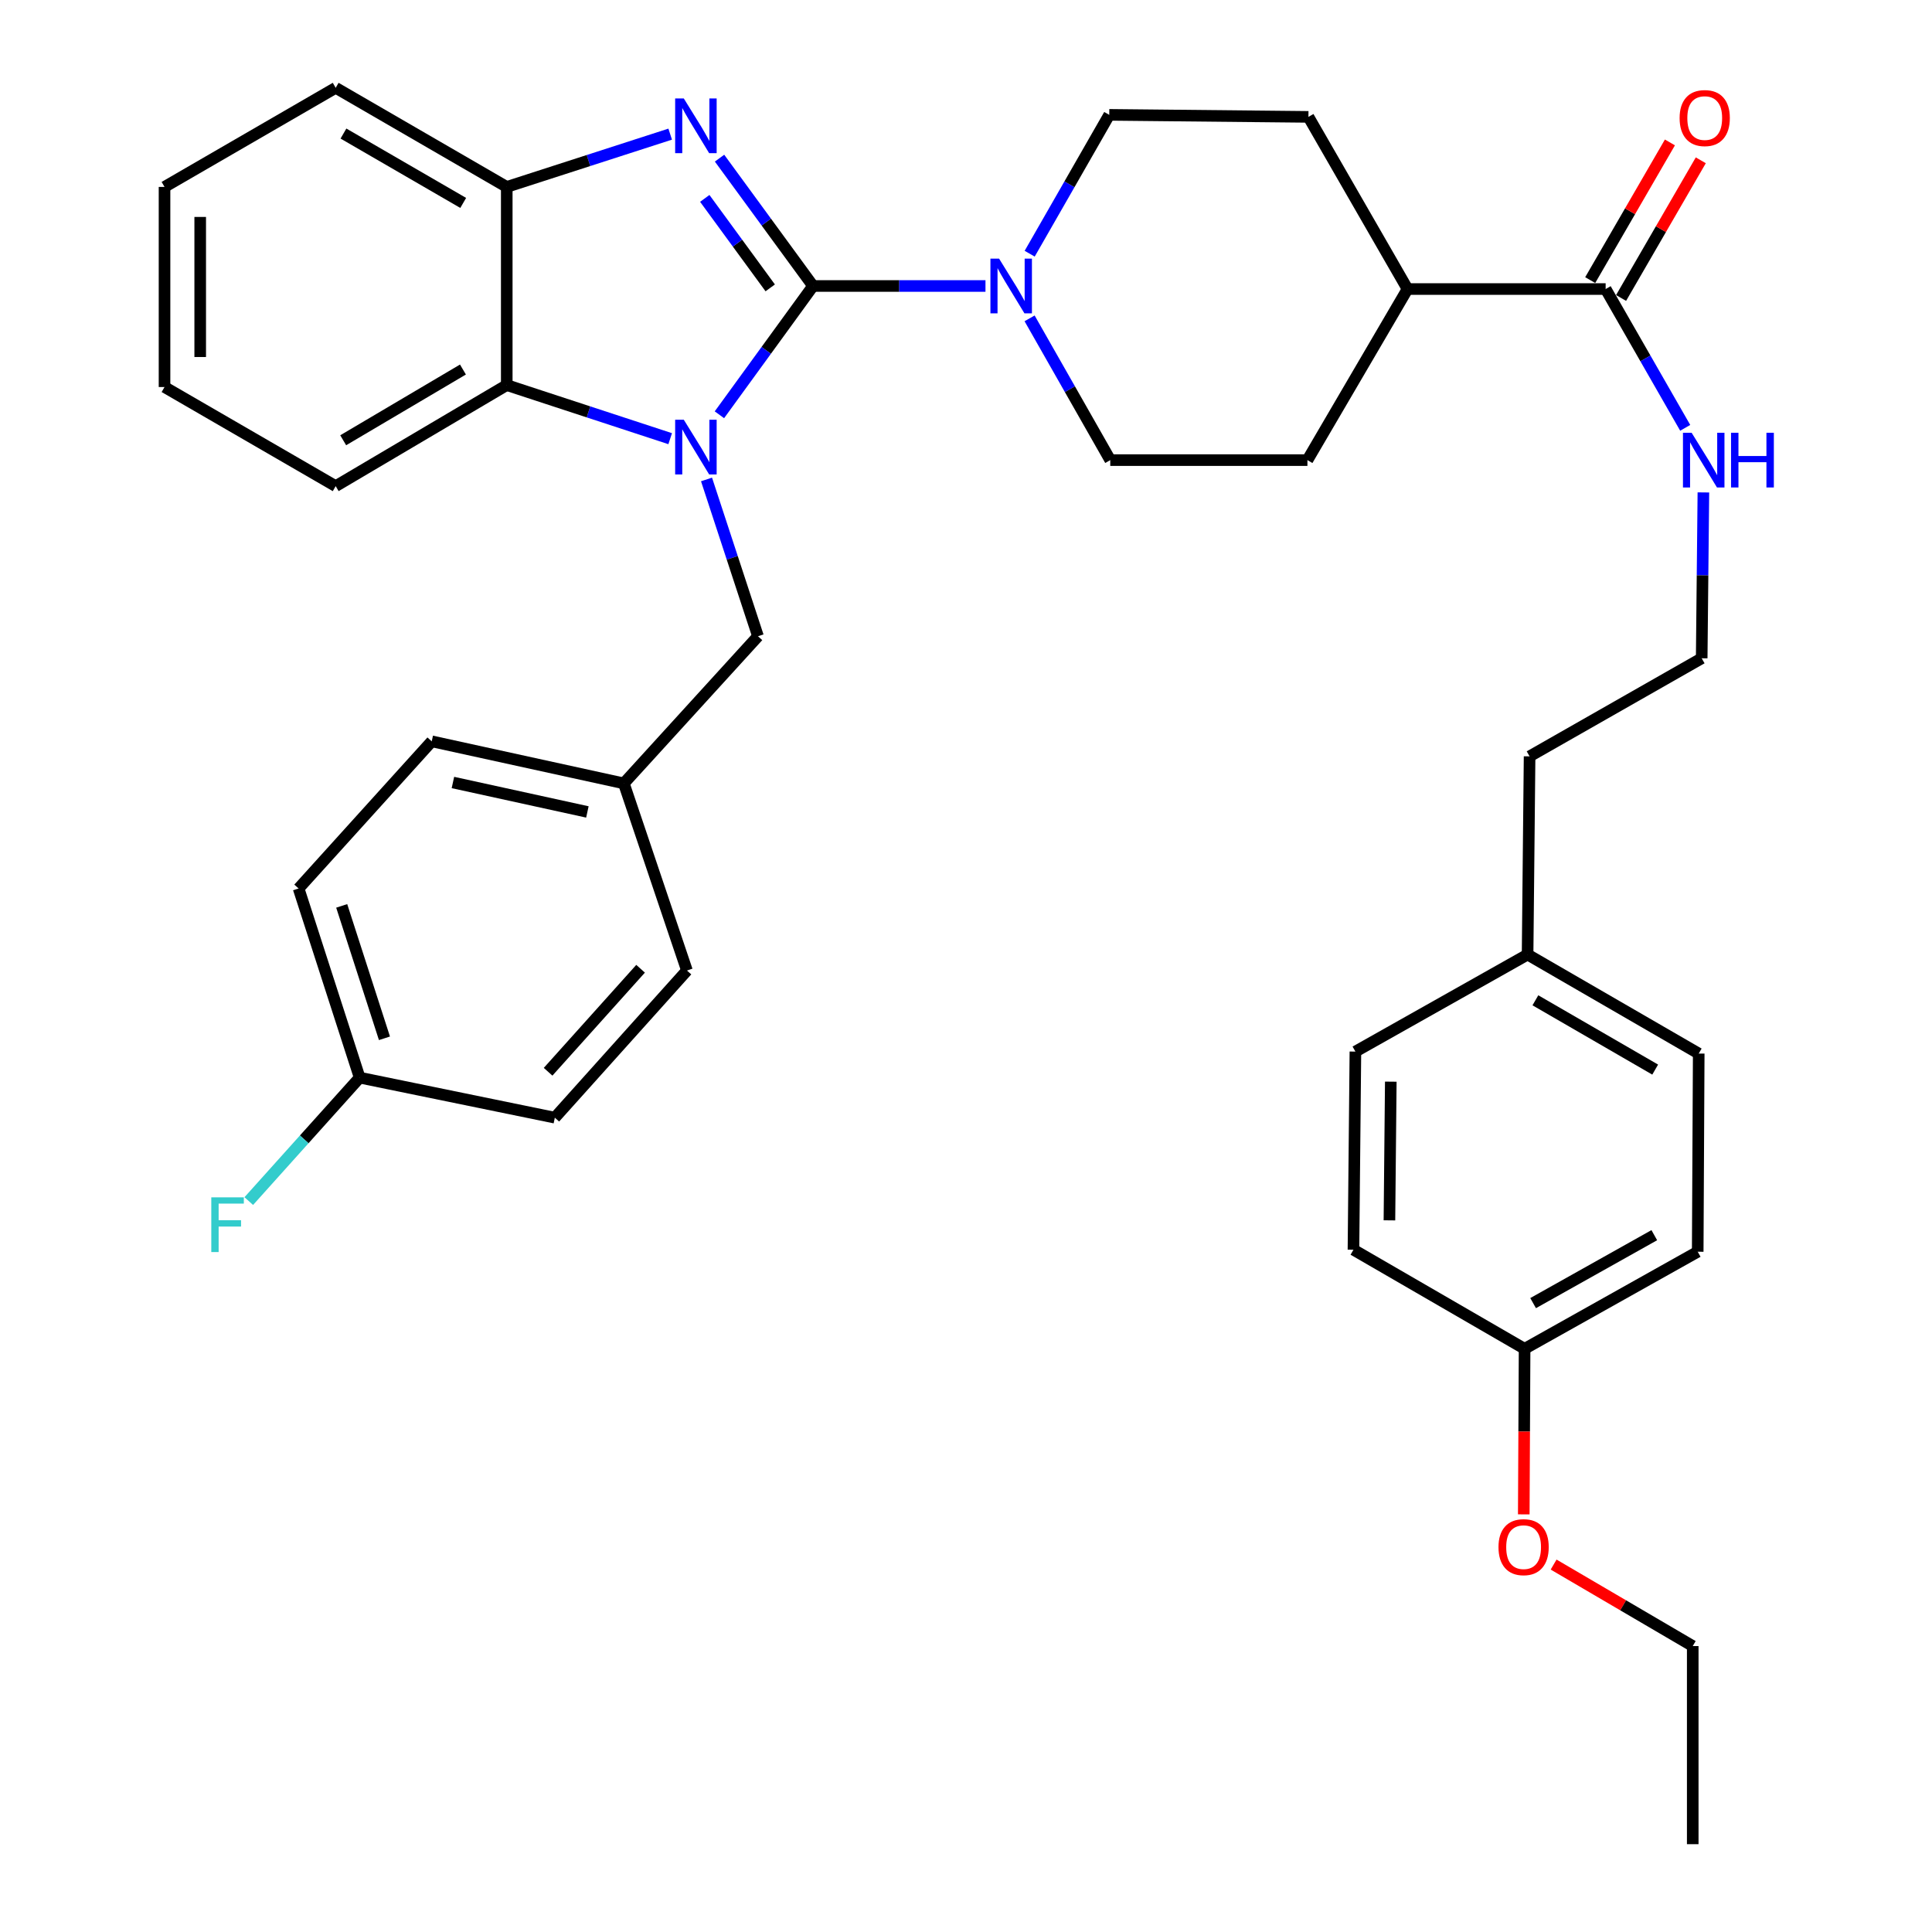 <?xml version='1.0' encoding='iso-8859-1'?>
<svg version='1.1' baseProfile='full'
              xmlns='http://www.w3.org/2000/svg'
                      xmlns:rdkit='http://www.rdkit.org/xml'
                      xmlns:xlink='http://www.w3.org/1999/xlink'
                  xml:space='preserve'
width='1000px' height='1000px' viewBox='0 0 1000 1000'>
<!-- END OF HEADER -->
<rect style='opacity:1.0;fill:#FFFFFF;stroke:none' width='1000' height='1000' x='0' y='0'> </rect>
<path class='bond-0' d='M 420.831,148.026 L 396.6,181.356' style='fill:none;fill-rule:evenodd;stroke:#000000;stroke-width:6px;stroke-linecap:butt;stroke-linejoin:miter;stroke-opacity:1' />
<path class='bond-0' d='M 396.6,181.356 L 372.368,214.686' style='fill:none;fill-rule:evenodd;stroke:#0000FF;stroke-width:6px;stroke-linecap:butt;stroke-linejoin:miter;stroke-opacity:1' />
<path class='bond-1' d='M 420.831,148.026 L 396.633,114.943' style='fill:none;fill-rule:evenodd;stroke:#000000;stroke-width:6px;stroke-linecap:butt;stroke-linejoin:miter;stroke-opacity:1' />
<path class='bond-1' d='M 396.633,114.943 L 372.435,81.859' style='fill:none;fill-rule:evenodd;stroke:#0000FF;stroke-width:6px;stroke-linecap:butt;stroke-linejoin:miter;stroke-opacity:1' />
<path class='bond-1' d='M 398.667,149.003 L 381.728,125.845' style='fill:none;fill-rule:evenodd;stroke:#000000;stroke-width:6px;stroke-linecap:butt;stroke-linejoin:miter;stroke-opacity:1' />
<path class='bond-1' d='M 381.728,125.845 L 364.789,102.686' style='fill:none;fill-rule:evenodd;stroke:#0000FF;stroke-width:6px;stroke-linecap:butt;stroke-linejoin:miter;stroke-opacity:1' />
<path class='bond-2' d='M 420.831,148.026 L 465.455,148.026' style='fill:none;fill-rule:evenodd;stroke:#000000;stroke-width:6px;stroke-linecap:butt;stroke-linejoin:miter;stroke-opacity:1' />
<path class='bond-2' d='M 465.455,148.026 L 510.079,148.026' style='fill:none;fill-rule:evenodd;stroke:#0000FF;stroke-width:6px;stroke-linecap:butt;stroke-linejoin:miter;stroke-opacity:1' />
<path class='bond-3' d='M 346.884,227.058 L 304.59,213.19' style='fill:none;fill-rule:evenodd;stroke:#0000FF;stroke-width:6px;stroke-linecap:butt;stroke-linejoin:miter;stroke-opacity:1' />
<path class='bond-3' d='M 304.59,213.19 L 262.296,199.322' style='fill:none;fill-rule:evenodd;stroke:#000000;stroke-width:6px;stroke-linecap:butt;stroke-linejoin:miter;stroke-opacity:1' />
<path class='bond-6' d='M 365.693,248.159 L 379.012,288.738' style='fill:none;fill-rule:evenodd;stroke:#0000FF;stroke-width:6px;stroke-linecap:butt;stroke-linejoin:miter;stroke-opacity:1' />
<path class='bond-6' d='M 379.012,288.738 L 392.331,329.317' style='fill:none;fill-rule:evenodd;stroke:#000000;stroke-width:6px;stroke-linecap:butt;stroke-linejoin:miter;stroke-opacity:1' />
<path class='bond-4' d='M 346.887,69.431 L 304.591,83.091' style='fill:none;fill-rule:evenodd;stroke:#0000FF;stroke-width:6px;stroke-linecap:butt;stroke-linejoin:miter;stroke-opacity:1' />
<path class='bond-4' d='M 304.591,83.091 L 262.296,96.751' style='fill:none;fill-rule:evenodd;stroke:#000000;stroke-width:6px;stroke-linecap:butt;stroke-linejoin:miter;stroke-opacity:1' />
<path class='bond-7' d='M 532.96,131.314 L 553.553,95.381' style='fill:none;fill-rule:evenodd;stroke:#0000FF;stroke-width:6px;stroke-linecap:butt;stroke-linejoin:miter;stroke-opacity:1' />
<path class='bond-7' d='M 553.553,95.381 L 574.145,59.448' style='fill:none;fill-rule:evenodd;stroke:#000000;stroke-width:6px;stroke-linecap:butt;stroke-linejoin:miter;stroke-opacity:1' />
<path class='bond-8' d='M 532.916,164.779 L 553.792,201.466' style='fill:none;fill-rule:evenodd;stroke:#0000FF;stroke-width:6px;stroke-linecap:butt;stroke-linejoin:miter;stroke-opacity:1' />
<path class='bond-8' d='M 553.792,201.466 L 574.669,238.154' style='fill:none;fill-rule:evenodd;stroke:#000000;stroke-width:6px;stroke-linecap:butt;stroke-linejoin:miter;stroke-opacity:1' />
<path class='bond-28' d='M 262.296,199.322 L 173.748,251.624' style='fill:none;fill-rule:evenodd;stroke:#000000;stroke-width:6px;stroke-linecap:butt;stroke-linejoin:miter;stroke-opacity:1' />
<path class='bond-28' d='M 239.622,191.268 L 177.639,227.879' style='fill:none;fill-rule:evenodd;stroke:#000000;stroke-width:6px;stroke-linecap:butt;stroke-linejoin:miter;stroke-opacity:1' />
<path class='bond-36' d='M 262.296,199.322 L 262.296,96.751' style='fill:none;fill-rule:evenodd;stroke:#000000;stroke-width:6px;stroke-linecap:butt;stroke-linejoin:miter;stroke-opacity:1' />
<path class='bond-29' d='M 262.296,96.751 L 173.748,45.455' style='fill:none;fill-rule:evenodd;stroke:#000000;stroke-width:6px;stroke-linecap:butt;stroke-linejoin:miter;stroke-opacity:1' />
<path class='bond-29' d='M 239.757,105.035 L 177.774,69.128' style='fill:none;fill-rule:evenodd;stroke:#000000;stroke-width:6px;stroke-linecap:butt;stroke-linejoin:miter;stroke-opacity:1' />
<path class='bond-5' d='M 831.078,149.606 L 728.537,149.606' style='fill:none;fill-rule:evenodd;stroke:#000000;stroke-width:6px;stroke-linecap:butt;stroke-linejoin:miter;stroke-opacity:1' />
<path class='bond-10' d='M 839.068,154.233 L 859.697,118.603' style='fill:none;fill-rule:evenodd;stroke:#000000;stroke-width:6px;stroke-linecap:butt;stroke-linejoin:miter;stroke-opacity:1' />
<path class='bond-10' d='M 859.697,118.603 L 880.327,82.973' style='fill:none;fill-rule:evenodd;stroke:#FF0000;stroke-width:6px;stroke-linecap:butt;stroke-linejoin:miter;stroke-opacity:1' />
<path class='bond-10' d='M 823.087,144.98 L 843.716,109.35' style='fill:none;fill-rule:evenodd;stroke:#000000;stroke-width:6px;stroke-linecap:butt;stroke-linejoin:miter;stroke-opacity:1' />
<path class='bond-10' d='M 843.716,109.35 L 864.345,73.72' style='fill:none;fill-rule:evenodd;stroke:#FF0000;stroke-width:6px;stroke-linecap:butt;stroke-linejoin:miter;stroke-opacity:1' />
<path class='bond-11' d='M 831.078,149.606 L 851.669,185.524' style='fill:none;fill-rule:evenodd;stroke:#000000;stroke-width:6px;stroke-linecap:butt;stroke-linejoin:miter;stroke-opacity:1' />
<path class='bond-11' d='M 851.669,185.524 L 872.26,221.442' style='fill:none;fill-rule:evenodd;stroke:#0000FF;stroke-width:6px;stroke-linecap:butt;stroke-linejoin:miter;stroke-opacity:1' />
<path class='bond-14' d='M 392.331,329.317 L 322.897,405.482' style='fill:none;fill-rule:evenodd;stroke:#000000;stroke-width:6px;stroke-linecap:butt;stroke-linejoin:miter;stroke-opacity:1' />
<path class='bond-13' d='M 574.145,59.448 L 677.24,60.495' style='fill:none;fill-rule:evenodd;stroke:#000000;stroke-width:6px;stroke-linecap:butt;stroke-linejoin:miter;stroke-opacity:1' />
<path class='bond-12' d='M 574.669,238.154 L 676.717,238.154' style='fill:none;fill-rule:evenodd;stroke:#000000;stroke-width:6px;stroke-linecap:butt;stroke-linejoin:miter;stroke-opacity:1' />
<path class='bond-9' d='M 728.537,149.606 L 676.717,238.154' style='fill:none;fill-rule:evenodd;stroke:#000000;stroke-width:6px;stroke-linecap:butt;stroke-linejoin:miter;stroke-opacity:1' />
<path class='bond-37' d='M 728.537,149.606 L 677.24,60.495' style='fill:none;fill-rule:evenodd;stroke:#000000;stroke-width:6px;stroke-linecap:butt;stroke-linejoin:miter;stroke-opacity:1' />
<path class='bond-27' d='M 881.67,254.878 L 881.232,297.802' style='fill:none;fill-rule:evenodd;stroke:#0000FF;stroke-width:6px;stroke-linecap:butt;stroke-linejoin:miter;stroke-opacity:1' />
<path class='bond-27' d='M 881.232,297.802 L 880.794,340.725' style='fill:none;fill-rule:evenodd;stroke:#000000;stroke-width:6px;stroke-linecap:butt;stroke-linejoin:miter;stroke-opacity:1' />
<path class='bond-19' d='M 322.897,405.482 L 355.562,502.339' style='fill:none;fill-rule:evenodd;stroke:#000000;stroke-width:6px;stroke-linecap:butt;stroke-linejoin:miter;stroke-opacity:1' />
<path class='bond-20' d='M 322.897,405.482 L 223.464,383.712' style='fill:none;fill-rule:evenodd;stroke:#000000;stroke-width:6px;stroke-linecap:butt;stroke-linejoin:miter;stroke-opacity:1' />
<path class='bond-20' d='M 304.032,420.256 L 234.43,405.016' style='fill:none;fill-rule:evenodd;stroke:#000000;stroke-width:6px;stroke-linecap:butt;stroke-linejoin:miter;stroke-opacity:1' />
<path class='bond-15' d='M 186.162,557.78 L 154.553,459.876' style='fill:none;fill-rule:evenodd;stroke:#000000;stroke-width:6px;stroke-linecap:butt;stroke-linejoin:miter;stroke-opacity:1' />
<path class='bond-15' d='M 198.994,537.421 L 176.868,468.888' style='fill:none;fill-rule:evenodd;stroke:#000000;stroke-width:6px;stroke-linecap:butt;stroke-linejoin:miter;stroke-opacity:1' />
<path class='bond-18' d='M 186.162,557.78 L 157.462,589.731' style='fill:none;fill-rule:evenodd;stroke:#000000;stroke-width:6px;stroke-linecap:butt;stroke-linejoin:miter;stroke-opacity:1' />
<path class='bond-18' d='M 157.462,589.731 L 128.762,621.682' style='fill:none;fill-rule:evenodd;stroke:#33CCCC;stroke-width:6px;stroke-linecap:butt;stroke-linejoin:miter;stroke-opacity:1' />
<path class='bond-39' d='M 186.162,557.78 L 287.174,578.504' style='fill:none;fill-rule:evenodd;stroke:#000000;stroke-width:6px;stroke-linecap:butt;stroke-linejoin:miter;stroke-opacity:1' />
<path class='bond-16' d='M 789.128,698.137 L 878.732,647.897' style='fill:none;fill-rule:evenodd;stroke:#000000;stroke-width:6px;stroke-linecap:butt;stroke-linejoin:miter;stroke-opacity:1' />
<path class='bond-16' d='M 793.537,674.493 L 856.26,639.325' style='fill:none;fill-rule:evenodd;stroke:#000000;stroke-width:6px;stroke-linecap:butt;stroke-linejoin:miter;stroke-opacity:1' />
<path class='bond-30' d='M 789.128,698.137 L 788.913,740.985' style='fill:none;fill-rule:evenodd;stroke:#000000;stroke-width:6px;stroke-linecap:butt;stroke-linejoin:miter;stroke-opacity:1' />
<path class='bond-30' d='M 788.913,740.985 L 788.699,783.834' style='fill:none;fill-rule:evenodd;stroke:#FF0000;stroke-width:6px;stroke-linecap:butt;stroke-linejoin:miter;stroke-opacity:1' />
<path class='bond-40' d='M 789.128,698.137 L 700.549,646.851' style='fill:none;fill-rule:evenodd;stroke:#000000;stroke-width:6px;stroke-linecap:butt;stroke-linejoin:miter;stroke-opacity:1' />
<path class='bond-17' d='M 790.677,494.08 L 791.713,391.488' style='fill:none;fill-rule:evenodd;stroke:#000000;stroke-width:6px;stroke-linecap:butt;stroke-linejoin:miter;stroke-opacity:1' />
<path class='bond-25' d='M 790.677,494.08 L 701.555,544.299' style='fill:none;fill-rule:evenodd;stroke:#000000;stroke-width:6px;stroke-linecap:butt;stroke-linejoin:miter;stroke-opacity:1' />
<path class='bond-26' d='M 790.677,494.08 L 879.255,545.325' style='fill:none;fill-rule:evenodd;stroke:#000000;stroke-width:6px;stroke-linecap:butt;stroke-linejoin:miter;stroke-opacity:1' />
<path class='bond-26' d='M 794.716,517.752 L 856.721,553.623' style='fill:none;fill-rule:evenodd;stroke:#000000;stroke-width:6px;stroke-linecap:butt;stroke-linejoin:miter;stroke-opacity:1' />
<path class='bond-22' d='M 355.562,502.339 L 287.174,578.504' style='fill:none;fill-rule:evenodd;stroke:#000000;stroke-width:6px;stroke-linecap:butt;stroke-linejoin:miter;stroke-opacity:1' />
<path class='bond-22' d='M 331.564,501.426 L 283.692,554.741' style='fill:none;fill-rule:evenodd;stroke:#000000;stroke-width:6px;stroke-linecap:butt;stroke-linejoin:miter;stroke-opacity:1' />
<path class='bond-21' d='M 223.464,383.712 L 154.553,459.876' style='fill:none;fill-rule:evenodd;stroke:#000000;stroke-width:6px;stroke-linecap:butt;stroke-linejoin:miter;stroke-opacity:1' />
<path class='bond-23' d='M 700.549,646.851 L 701.555,544.299' style='fill:none;fill-rule:evenodd;stroke:#000000;stroke-width:6px;stroke-linecap:butt;stroke-linejoin:miter;stroke-opacity:1' />
<path class='bond-23' d='M 719.166,631.649 L 719.87,559.863' style='fill:none;fill-rule:evenodd;stroke:#000000;stroke-width:6px;stroke-linecap:butt;stroke-linejoin:miter;stroke-opacity:1' />
<path class='bond-24' d='M 878.732,647.897 L 879.255,545.325' style='fill:none;fill-rule:evenodd;stroke:#000000;stroke-width:6px;stroke-linecap:butt;stroke-linejoin:miter;stroke-opacity:1' />
<path class='bond-31' d='M 880.794,340.725 L 791.713,391.488' style='fill:none;fill-rule:evenodd;stroke:#000000;stroke-width:6px;stroke-linecap:butt;stroke-linejoin:miter;stroke-opacity:1' />
<path class='bond-33' d='M 173.748,251.624 L 85.16,200.328' style='fill:none;fill-rule:evenodd;stroke:#000000;stroke-width:6px;stroke-linecap:butt;stroke-linejoin:miter;stroke-opacity:1' />
<path class='bond-34' d='M 173.748,45.455 L 85.16,96.751' style='fill:none;fill-rule:evenodd;stroke:#000000;stroke-width:6px;stroke-linecap:butt;stroke-linejoin:miter;stroke-opacity:1' />
<path class='bond-32' d='M 804.151,809.82 L 840.154,830.912' style='fill:none;fill-rule:evenodd;stroke:#FF0000;stroke-width:6px;stroke-linecap:butt;stroke-linejoin:miter;stroke-opacity:1' />
<path class='bond-32' d='M 840.154,830.912 L 876.157,852.004' style='fill:none;fill-rule:evenodd;stroke:#000000;stroke-width:6px;stroke-linecap:butt;stroke-linejoin:miter;stroke-opacity:1' />
<path class='bond-35' d='M 876.157,852.004 L 876.157,954.545' style='fill:none;fill-rule:evenodd;stroke:#000000;stroke-width:6px;stroke-linecap:butt;stroke-linejoin:miter;stroke-opacity:1' />
<path class='bond-38' d='M 85.16,200.328 L 85.16,96.751' style='fill:none;fill-rule:evenodd;stroke:#000000;stroke-width:6px;stroke-linecap:butt;stroke-linejoin:miter;stroke-opacity:1' />
<path class='bond-38' d='M 103.626,184.791 L 103.626,112.287' style='fill:none;fill-rule:evenodd;stroke:#000000;stroke-width:6px;stroke-linecap:butt;stroke-linejoin:miter;stroke-opacity:1' />
<path  class='atom-1' d='M 353.939 217.264
L 363.219 232.264
Q 364.139 233.744, 365.619 236.424
Q 367.099 239.104, 367.179 239.264
L 367.179 217.264
L 370.939 217.264
L 370.939 245.584
L 367.059 245.584
L 357.099 229.184
Q 355.939 227.264, 354.699 225.064
Q 353.499 222.864, 353.139 222.184
L 353.139 245.584
L 349.459 245.584
L 349.459 217.264
L 353.939 217.264
' fill='#0000FF'/>
<path  class='atom-2' d='M 353.939 50.972
L 363.219 65.972
Q 364.139 67.452, 365.619 70.132
Q 367.099 72.812, 367.179 72.972
L 367.179 50.972
L 370.939 50.972
L 370.939 79.292
L 367.059 79.292
L 357.099 62.892
Q 355.939 60.972, 354.699 58.772
Q 353.499 56.572, 353.139 55.892
L 353.139 79.292
L 349.459 79.292
L 349.459 50.972
L 353.939 50.972
' fill='#0000FF'/>
<path  class='atom-3' d='M 517.123 133.866
L 526.403 148.866
Q 527.323 150.346, 528.803 153.026
Q 530.283 155.706, 530.363 155.866
L 530.363 133.866
L 534.123 133.866
L 534.123 162.186
L 530.243 162.186
L 520.283 145.786
Q 519.123 143.866, 517.883 141.666
Q 516.683 139.466, 516.323 138.786
L 516.323 162.186
L 512.643 162.186
L 512.643 133.866
L 517.123 133.866
' fill='#0000FF'/>
<path  class='atom-11' d='M 869.363 61.108
Q 869.363 54.308, 872.723 50.508
Q 876.083 46.708, 882.363 46.708
Q 888.643 46.708, 892.003 50.508
Q 895.363 54.308, 895.363 61.108
Q 895.363 67.988, 891.963 71.908
Q 888.563 75.788, 882.363 75.788
Q 876.123 75.788, 872.723 71.908
Q 869.363 68.028, 869.363 61.108
M 882.363 72.588
Q 886.683 72.588, 889.003 69.708
Q 891.363 66.788, 891.363 61.108
Q 891.363 55.548, 889.003 52.748
Q 886.683 49.908, 882.363 49.908
Q 878.043 49.908, 875.683 52.708
Q 873.363 55.508, 873.363 61.108
Q 873.363 66.828, 875.683 69.708
Q 878.043 72.588, 882.363 72.588
' fill='#FF0000'/>
<path  class='atom-12' d='M 875.58 223.994
L 884.86 238.994
Q 885.78 240.474, 887.26 243.154
Q 888.74 245.834, 888.82 245.994
L 888.82 223.994
L 892.58 223.994
L 892.58 252.314
L 888.7 252.314
L 878.74 235.914
Q 877.58 233.994, 876.34 231.794
Q 875.14 229.594, 874.78 228.914
L 874.78 252.314
L 871.1 252.314
L 871.1 223.994
L 875.58 223.994
' fill='#0000FF'/>
<path  class='atom-12' d='M 895.98 223.994
L 899.82 223.994
L 899.82 236.034
L 914.3 236.034
L 914.3 223.994
L 918.14 223.994
L 918.14 252.314
L 914.3 252.314
L 914.3 239.234
L 899.82 239.234
L 899.82 252.314
L 895.98 252.314
L 895.98 223.994
' fill='#0000FF'/>
<path  class='atom-19' d='M 109.364 619.743
L 126.204 619.743
L 126.204 622.983
L 113.164 622.983
L 113.164 631.583
L 124.764 631.583
L 124.764 634.863
L 113.164 634.863
L 113.164 648.063
L 109.364 648.063
L 109.364 619.743
' fill='#33CCCC'/>
<path  class='atom-31' d='M 775.615 800.799
Q 775.615 793.999, 778.975 790.199
Q 782.335 786.399, 788.615 786.399
Q 794.895 786.399, 798.255 790.199
Q 801.615 793.999, 801.615 800.799
Q 801.615 807.679, 798.215 811.599
Q 794.815 815.479, 788.615 815.479
Q 782.375 815.479, 778.975 811.599
Q 775.615 807.719, 775.615 800.799
M 788.615 812.279
Q 792.935 812.279, 795.255 809.399
Q 797.615 806.479, 797.615 800.799
Q 797.615 795.239, 795.255 792.439
Q 792.935 789.599, 788.615 789.599
Q 784.295 789.599, 781.935 792.399
Q 779.615 795.199, 779.615 800.799
Q 779.615 806.519, 781.935 809.399
Q 784.295 812.279, 788.615 812.279
' fill='#FF0000'/>
</svg>
